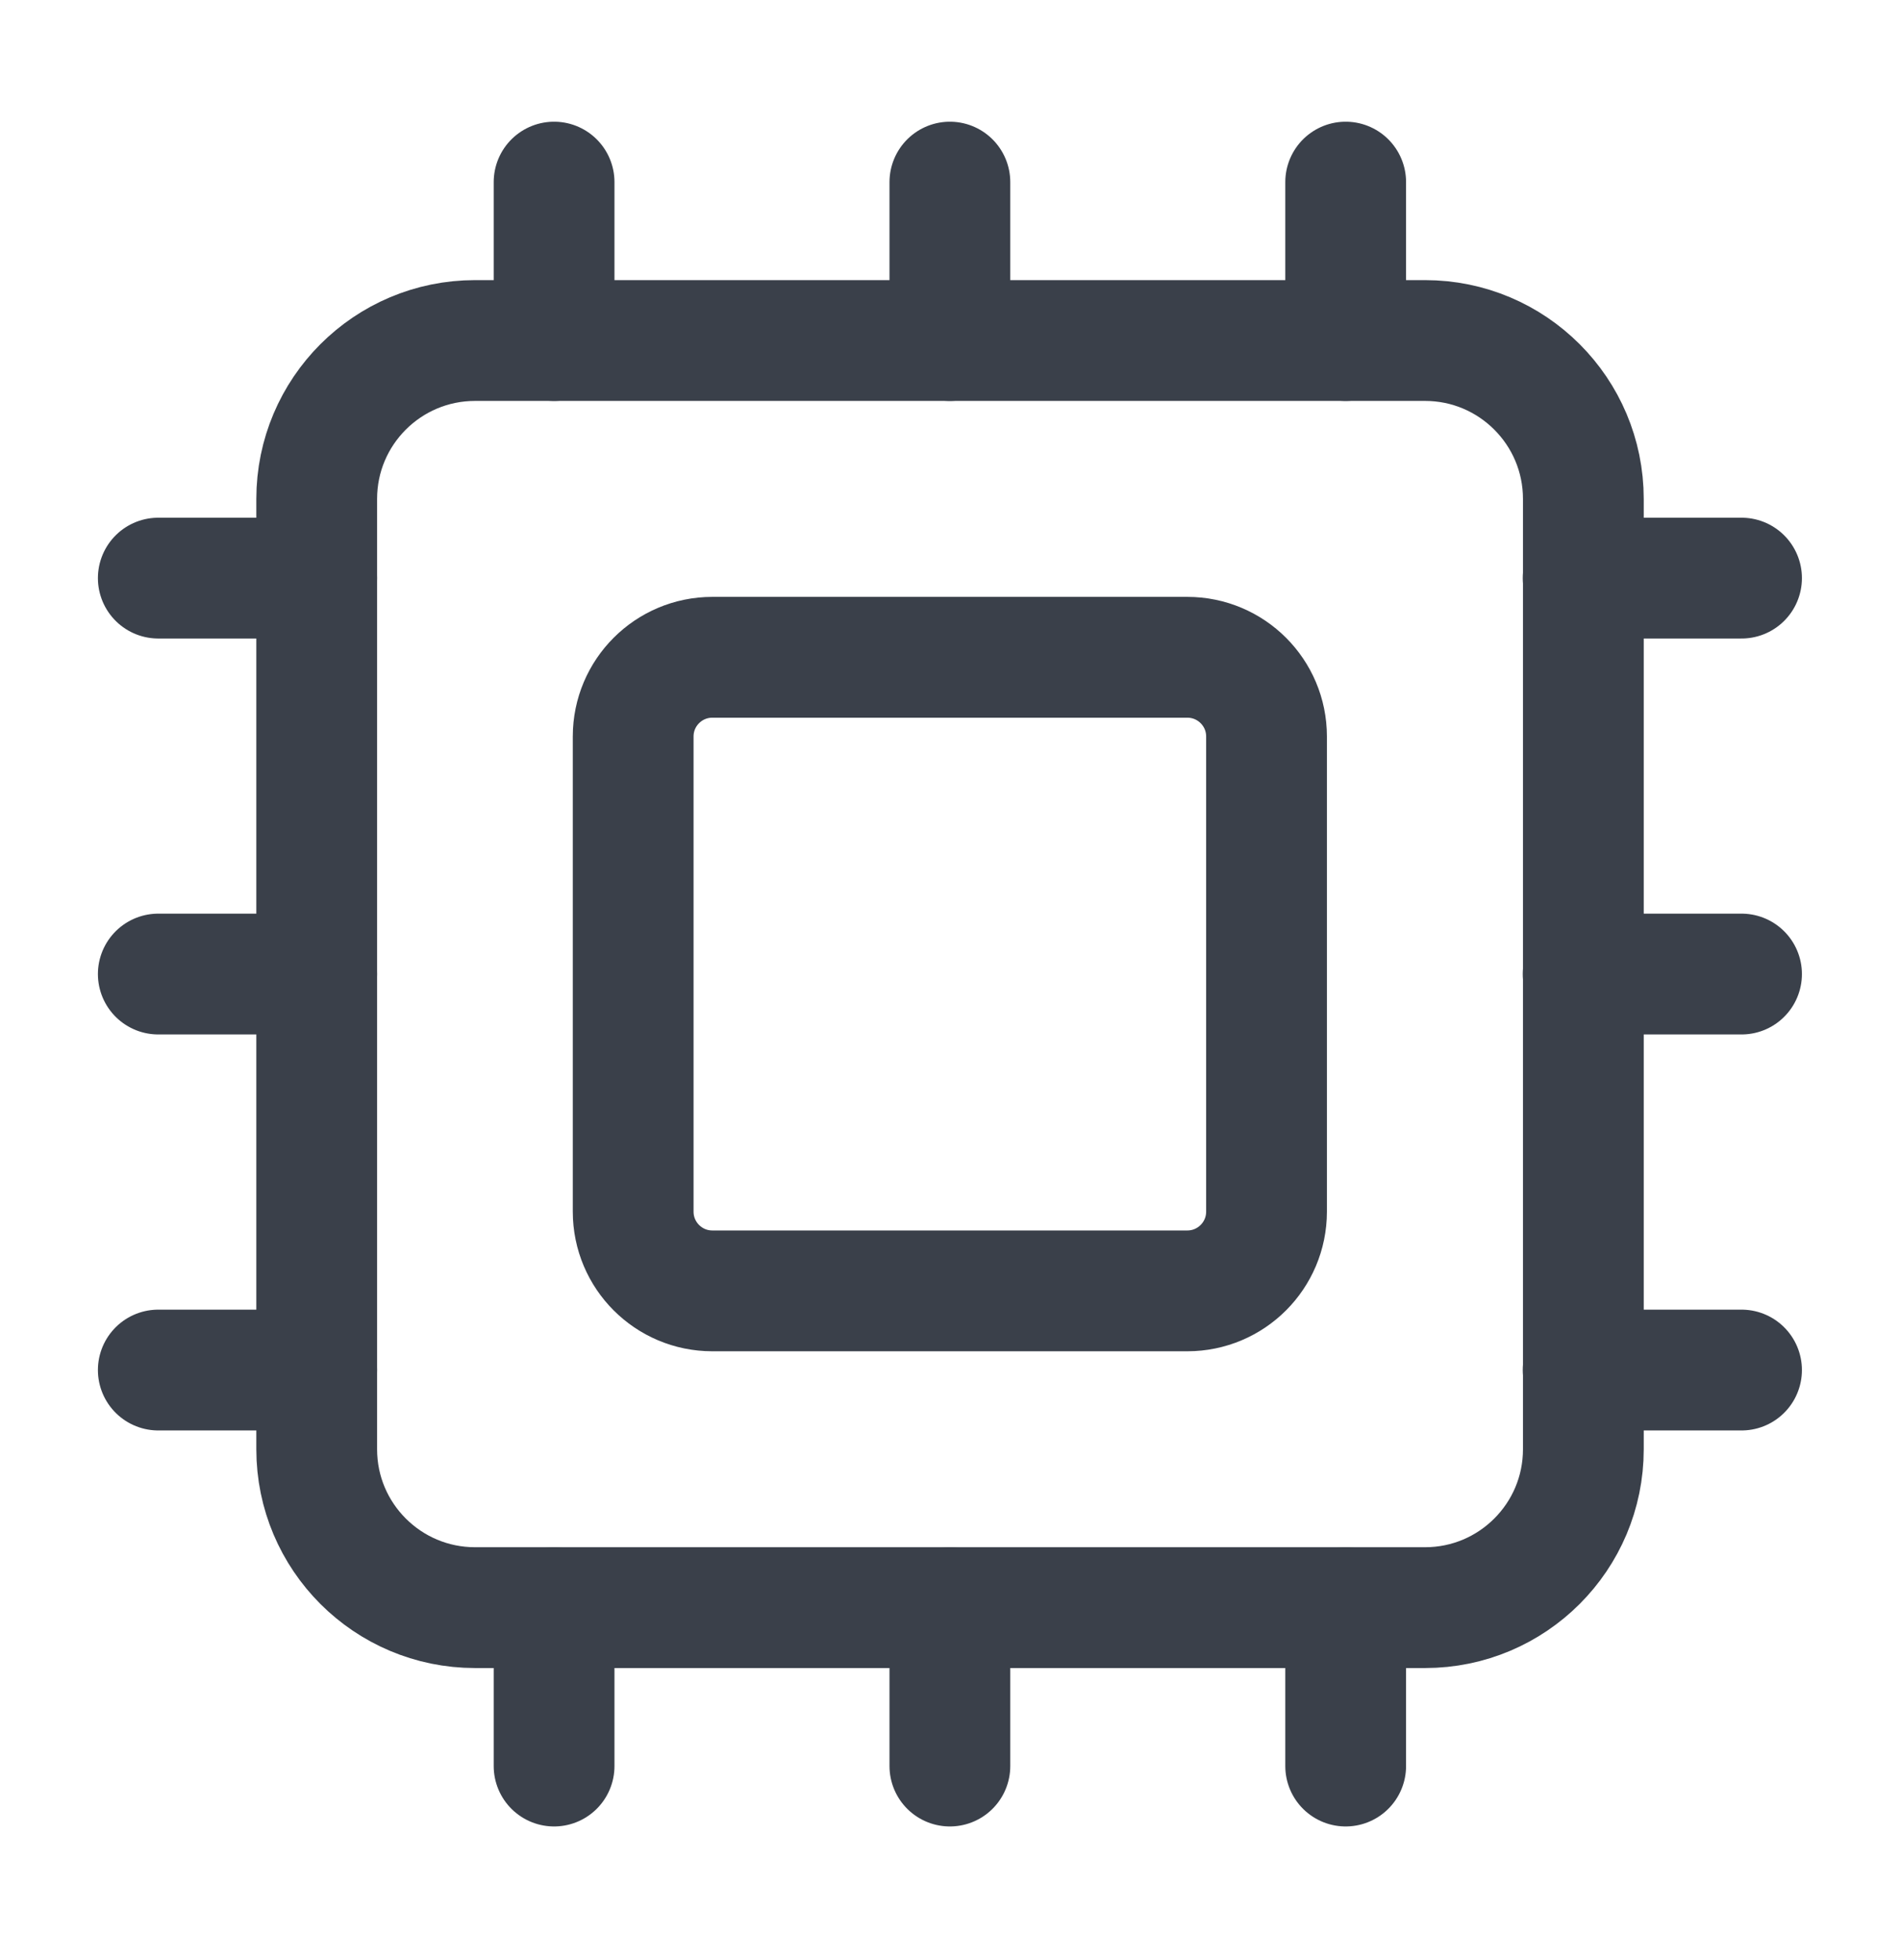 <svg width="32" height="33" viewBox="0 0 32 33" fill="none" xmlns="http://www.w3.org/2000/svg">
<path d="M15.998 27.066V29.733" stroke="#3A404A" stroke-width="2.034" stroke-linecap="round" stroke-linejoin="round"/>
<path d="M15.998 3.066V5.733" stroke="#3A404A" stroke-width="2.034" stroke-linecap="round" stroke-linejoin="round"/>
<path d="M22.664 27.066V29.733" stroke="#3A404A" stroke-width="2.034" stroke-linecap="round" stroke-linejoin="round"/>
<path d="M22.664 3.066V5.733" stroke="#3A404A" stroke-width="2.034" stroke-linecap="round" stroke-linejoin="round"/>
<path d="M2.666 16.399H5.333" stroke="#3A404A" stroke-width="2.034" stroke-linecap="round" stroke-linejoin="round"/>
<path d="M2.666 23.066H5.333" stroke="#3A404A" stroke-width="2.034" stroke-linecap="round" stroke-linejoin="round"/>
<path d="M2.666 9.733H5.333" stroke="#3A404A" stroke-width="2.034" stroke-linecap="round" stroke-linejoin="round"/>
<path d="M26.664 16.399H29.331" stroke="#3A404A" stroke-width="2.034" stroke-linecap="round" stroke-linejoin="round"/>
<path d="M26.664 23.066H29.331" stroke="#3A404A" stroke-width="2.034" stroke-linecap="round" stroke-linejoin="round"/>
<path d="M26.664 9.733H29.331" stroke="#3A404A" stroke-width="2.034" stroke-linecap="round" stroke-linejoin="round"/>
<path d="M9.332 27.066V29.733" stroke="#3A404A" stroke-width="2.034" stroke-linecap="round" stroke-linejoin="round"/>
<path d="M9.332 3.066V5.733" stroke="#3A404A" stroke-width="2.034" stroke-linecap="round" stroke-linejoin="round"/>
<path d="M24.001 5.733H8.001C6.528 5.733 5.334 6.927 5.334 8.4V24.4C5.334 25.872 6.528 27.066 8.001 27.066H24.001C25.473 27.066 26.667 25.872 26.667 24.4V8.4C26.667 6.927 25.473 5.733 24.001 5.733Z" stroke="#3A404A" stroke-width="2.034" stroke-linecap="round" stroke-linejoin="round"/>
<path d="M19.997 11.066H11.997C11.261 11.066 10.664 11.663 10.664 12.399V20.399C10.664 21.136 11.261 21.733 11.997 21.733H19.997C20.734 21.733 21.331 21.136 21.331 20.399V12.399C21.331 11.663 20.734 11.066 19.997 11.066Z" stroke="#3A404A" stroke-width="2.034" stroke-linecap="round" stroke-linejoin="round"/>
</svg>
